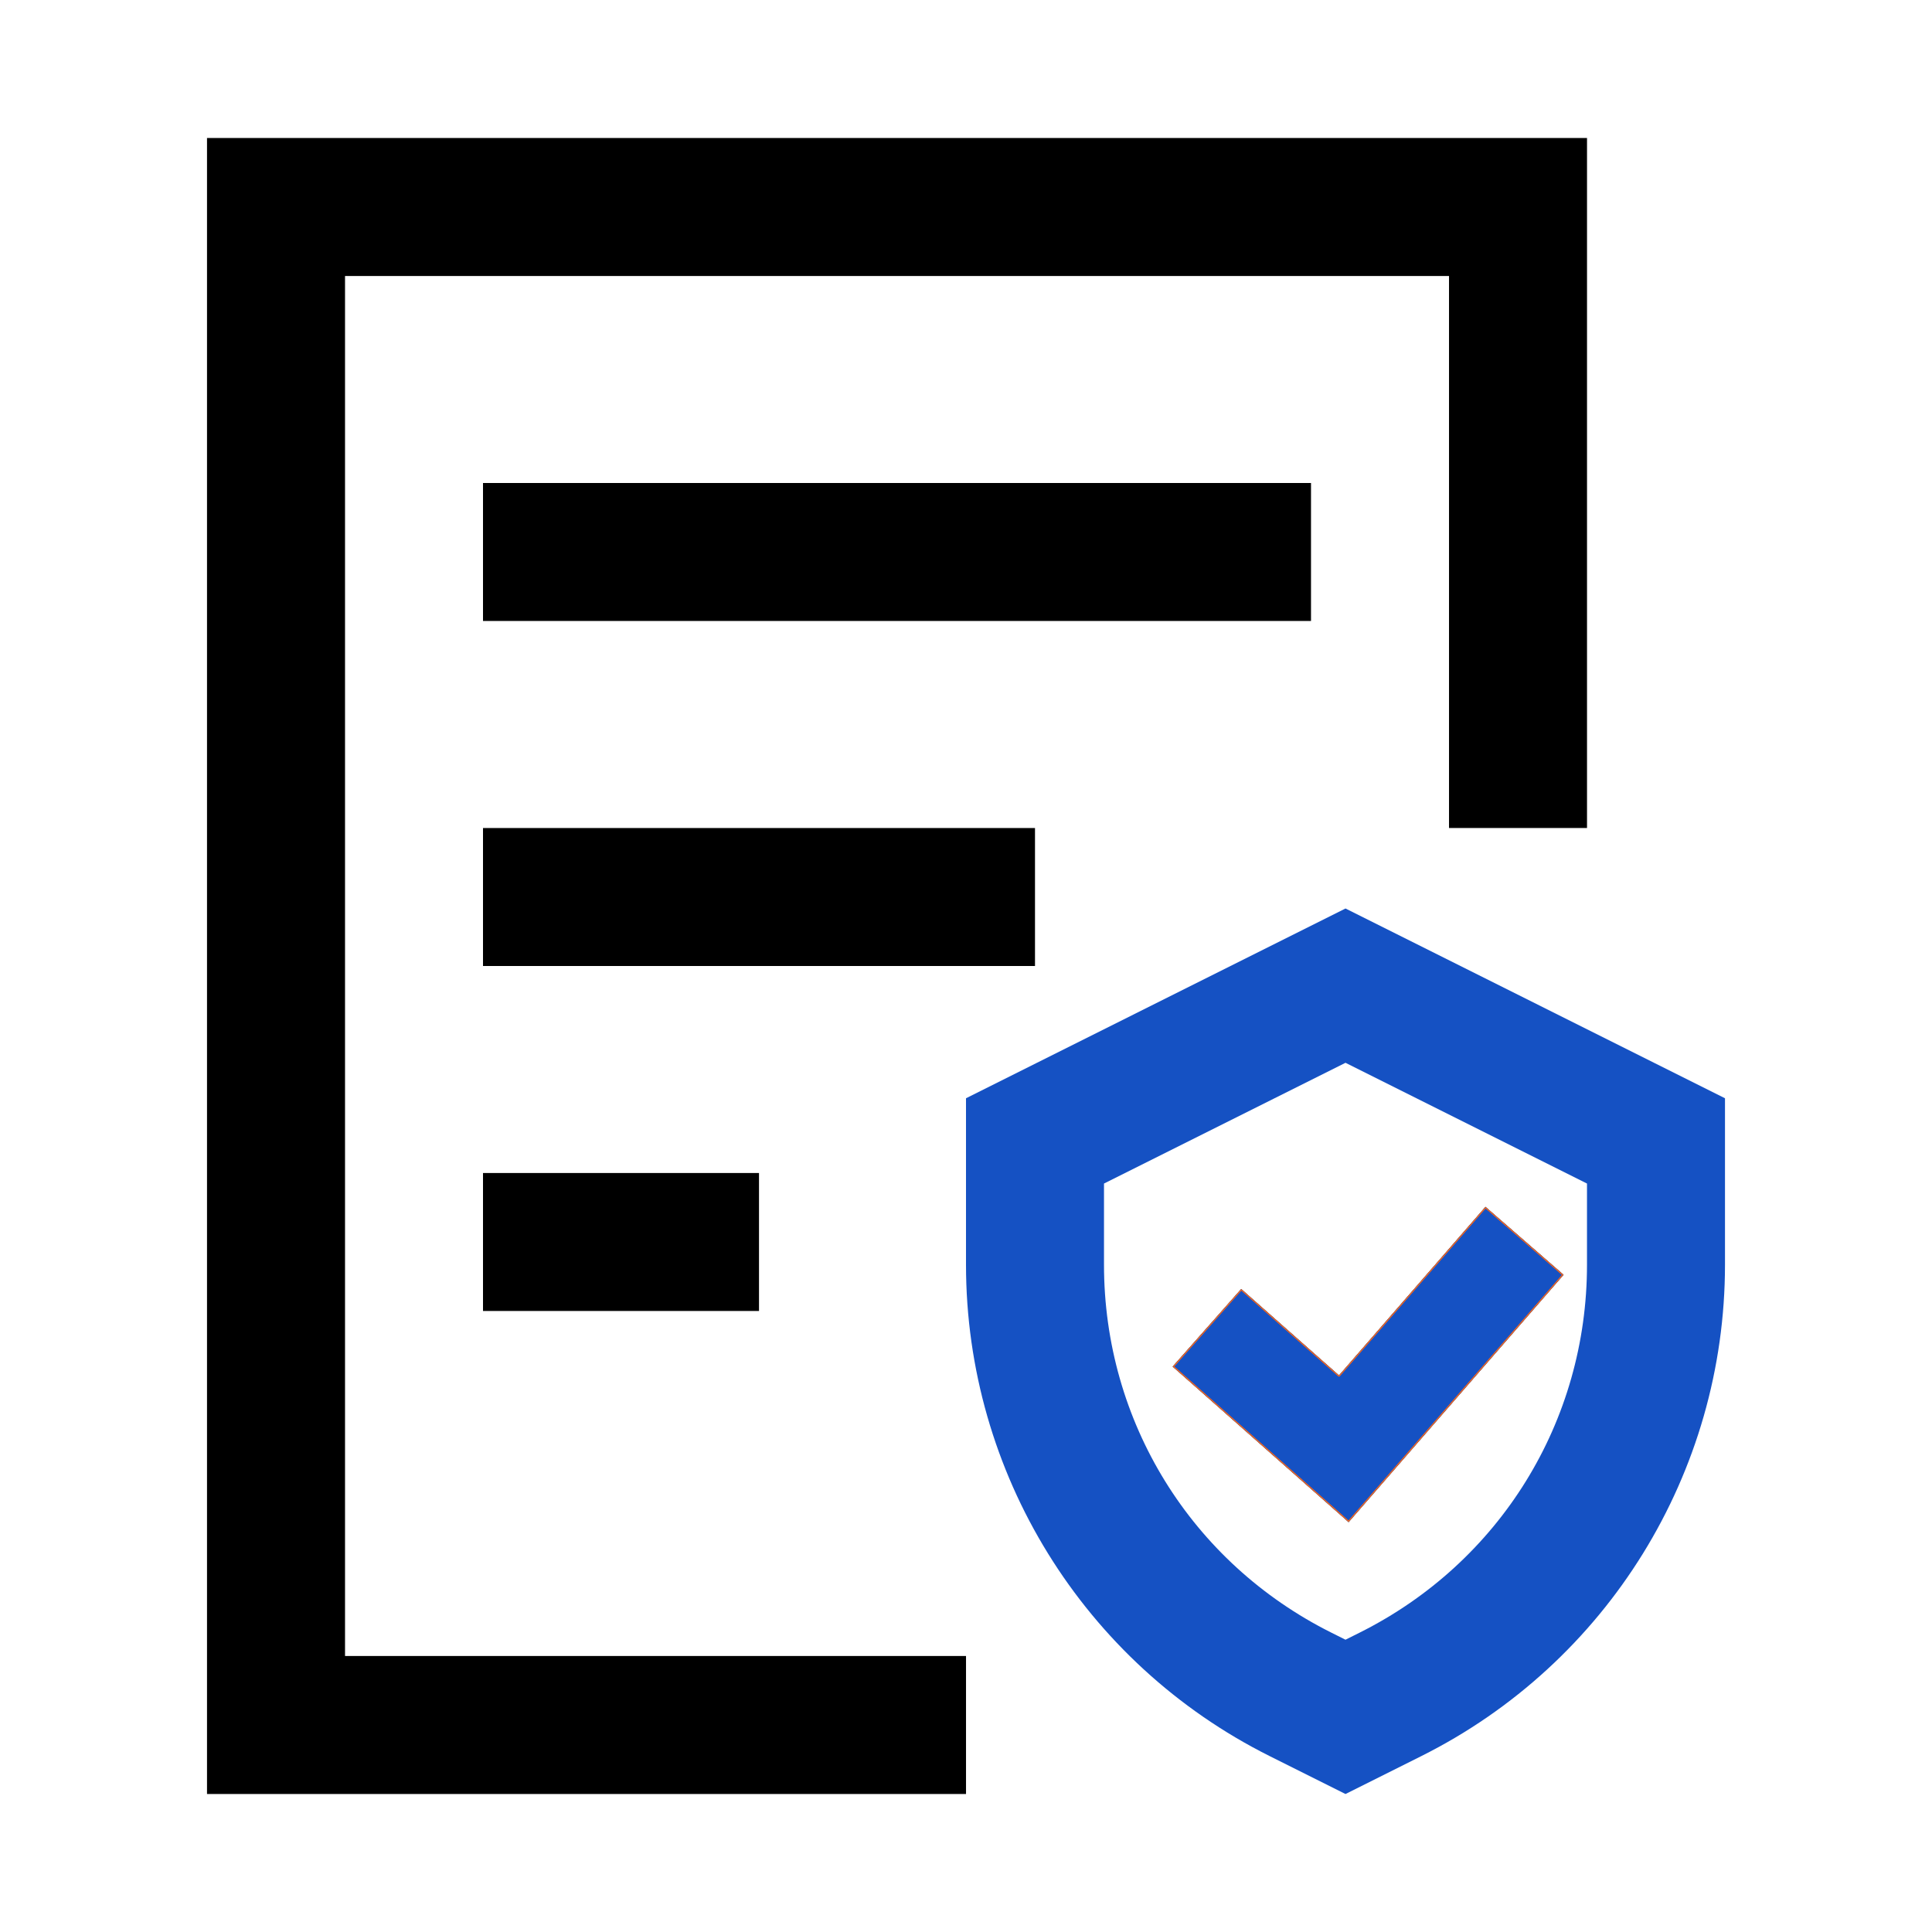 <?xml version="1.0" encoding="UTF-8" standalone="no"?>
<!DOCTYPE svg PUBLIC "-//W3C//DTD SVG 1.1//EN" "http://www.w3.org/Graphics/SVG/1.1/DTD/svg11.dtd">
<svg width="100%" height="100%" viewBox="0 0 800 800" version="1.1" xmlns="http://www.w3.org/2000/svg" xmlns:xlink="http://www.w3.org/1999/xlink" xml:space="preserve" xmlns:serif="http://www.serif.com/" style="fill-rule:evenodd;clip-rule:evenodd;stroke-linejoin:round;stroke-miterlimit:2;">
    <path d="M142.867,114.289L600.008,114.289L600.008,342.859L657.148,342.859L657.148,57.141L85.719,57.141L85.719,742.859L400.008,742.859L400.008,685.711L142.867,685.711L142.867,114.289Z" style="fill-rule:nonzero;"/>
    <path d="M557.141,376.188L400,454.766L400,523.703C400,609.867 448.68,688.633 525.742,727.164L557.141,742.859L588.539,727.164C665.602,688.633 714.281,609.867 714.281,523.703L714.281,454.766L557.141,376.188ZM657.141,523.695C657.141,588.633 621.063,647.008 562.984,676.047L557.141,678.969L551.297,676.047C493.219,647.008 457.141,588.625 457.141,523.695L457.141,490.078L557.141,440.078L657.141,490.078L657.141,523.695Z" style="fill:rgb(21,81,195);fill-rule:nonzero;"/>
    <path d="M513.961,533.758L485.578,565.875L558.43,630.273L647.438,527.859L615.102,499.734L554.445,569.531L513.961,533.758ZM200,200L542.859,200L542.859,257.141L200,257.141L200,200ZM200,342.859L428.57,342.859L428.57,400L200,400L200,342.859ZM200,485.711L314.289,485.711L314.289,542.852L200,542.852L200,485.711Z" style="fill-rule:nonzero;"/>
    <g>
        <clipPath id="_clip1">
            <path d="M513.961,533.758L485.578,565.875L558.43,630.273L647.438,527.859L615.102,499.734L554.445,569.531L513.961,533.758ZM200,200L542.859,200L542.859,257.141L200,257.141L200,200ZM200,342.859L428.57,342.859L428.57,400L200,400L200,342.859ZM200,485.711L314.289,485.711L314.289,542.852L200,542.852L200,485.711Z"/>
        </clipPath>
        <g clip-path="url(#_clip1)">
            <path d="M513.961,533.758L554.445,569.531L615.102,499.734L647.438,527.859L558.43,630.273L485.578,565.875L513.961,533.758Z" style="fill:rgb(21,81,195);stroke:rgb(242,101,32);stroke-width:1px;"/>
        </g>
    </g>
</svg>
